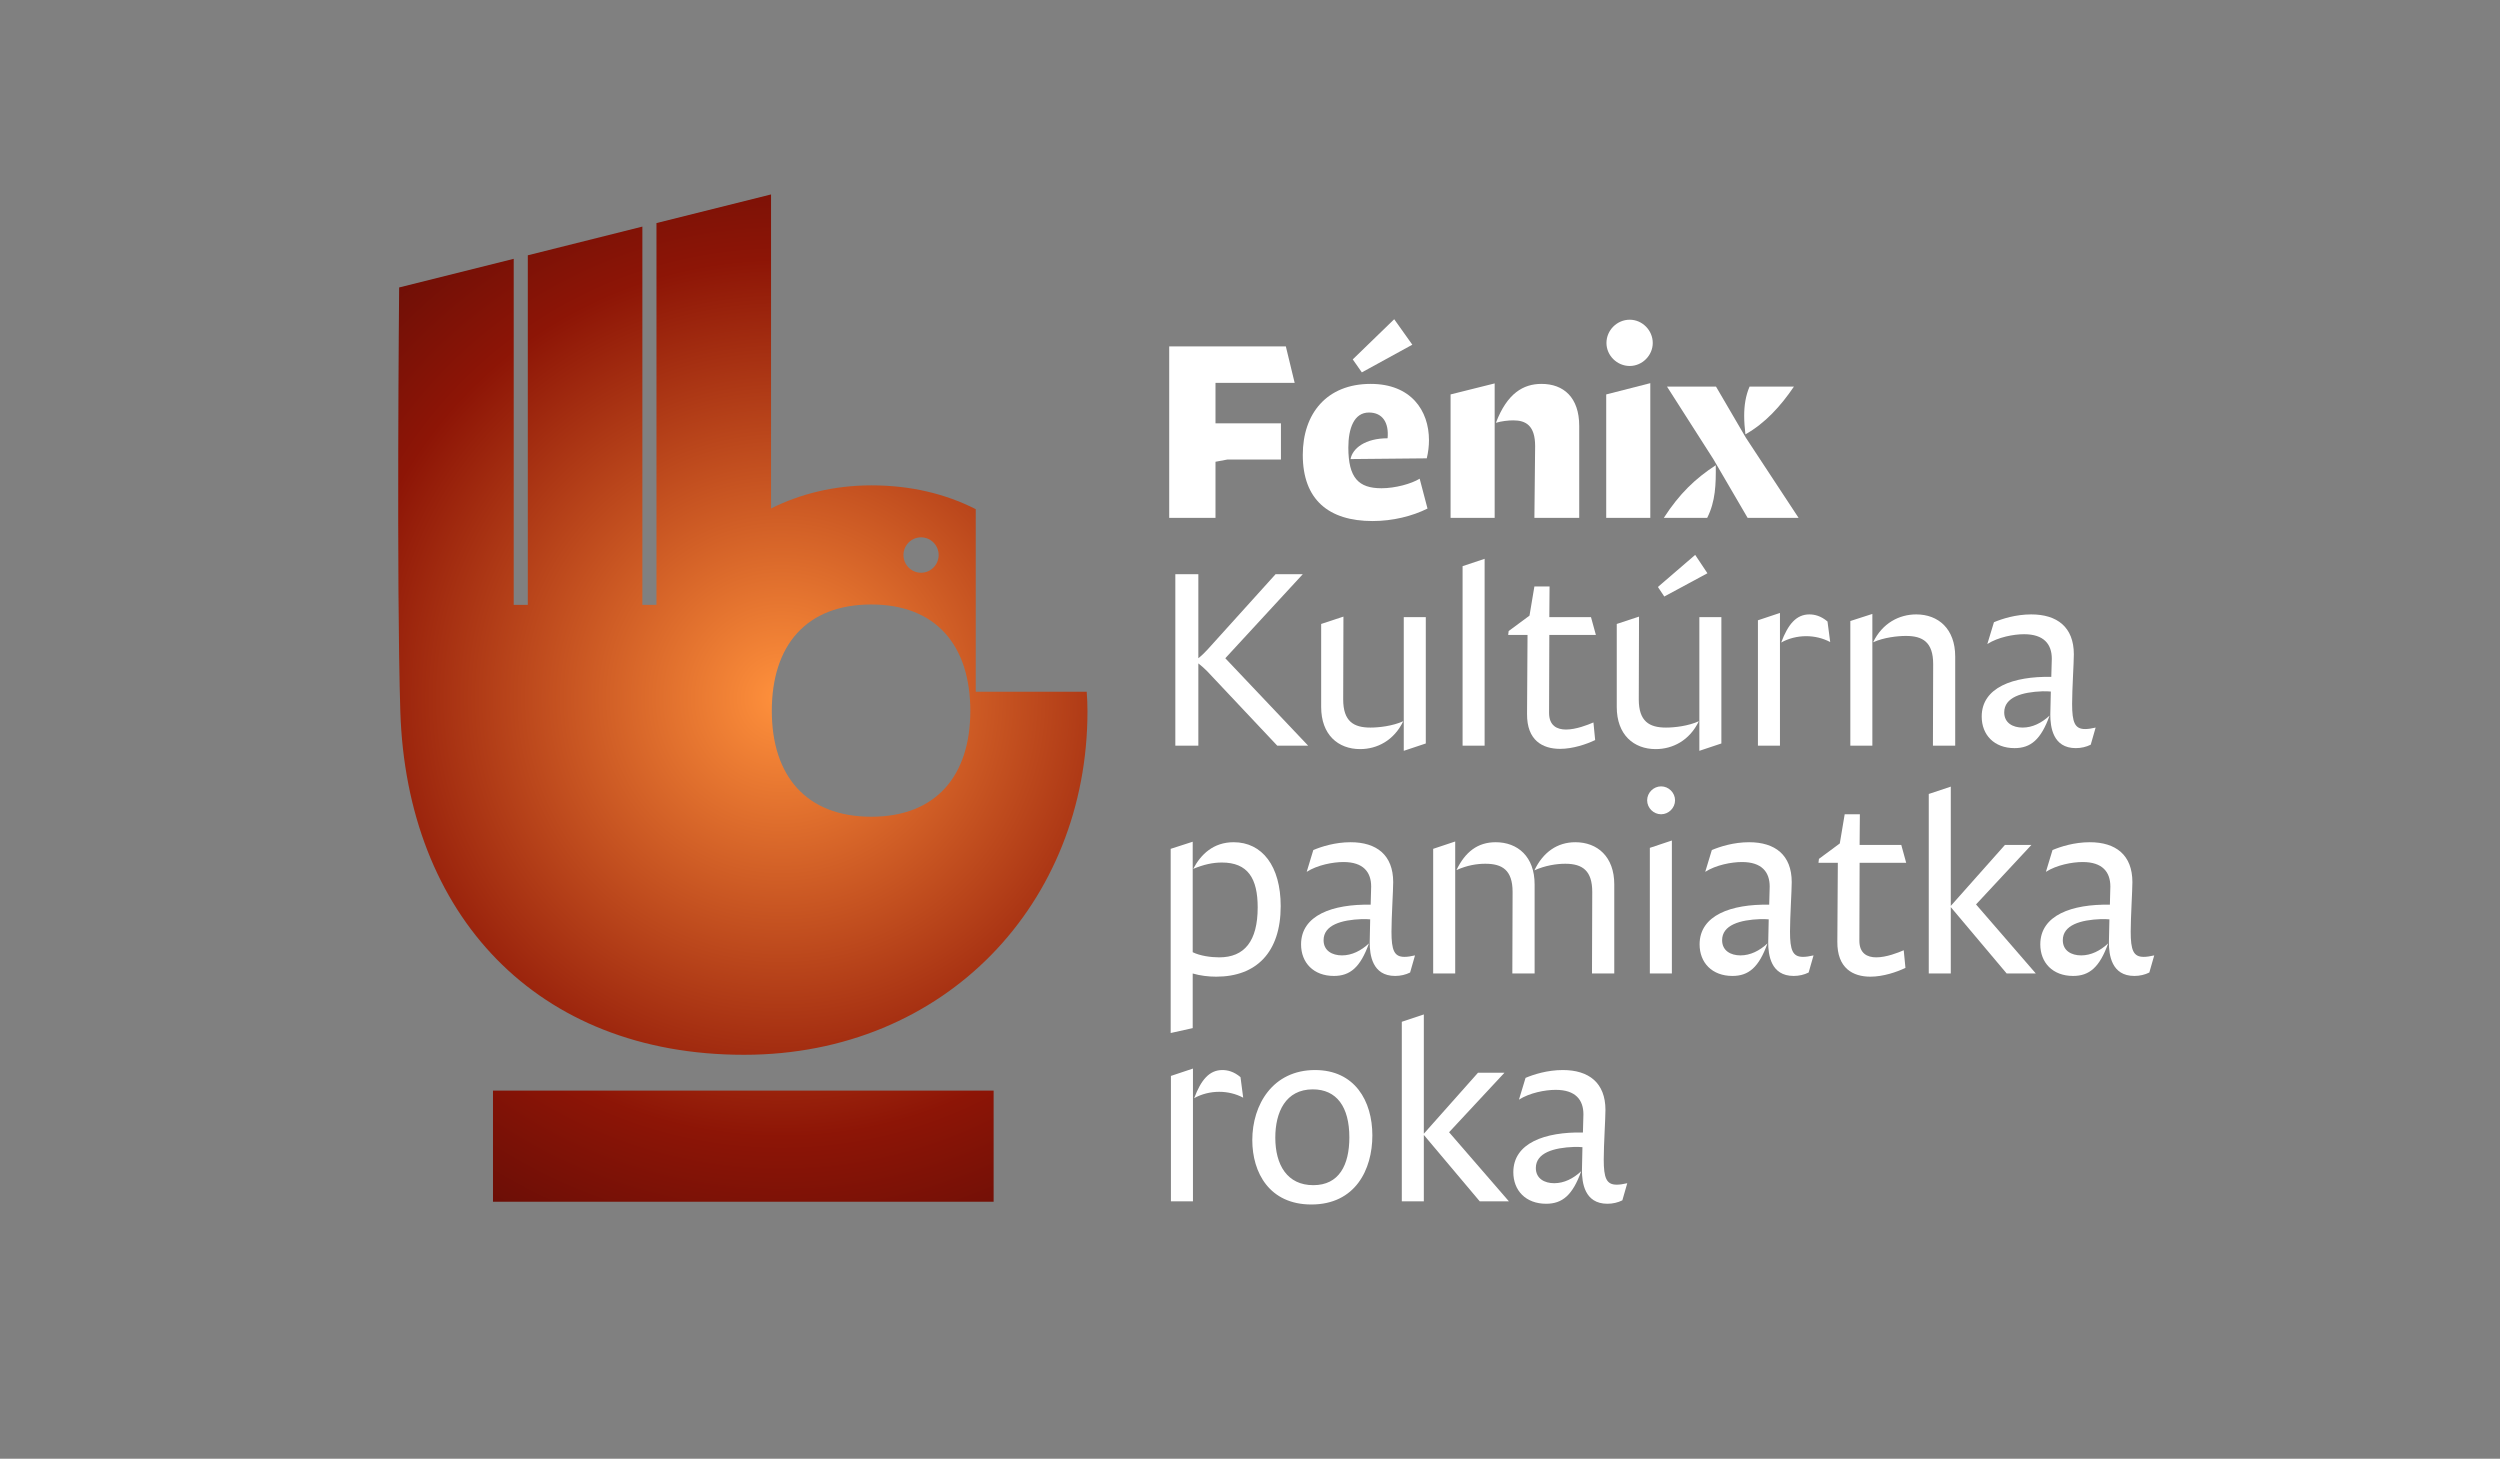 <?xml version="1.0" encoding="UTF-8" standalone="no"?>
<!DOCTYPE svg PUBLIC "-//W3C//DTD SVG 1.1//EN" "http://www.w3.org/Graphics/SVG/1.1/DTD/svg11.dtd">
<svg width="100%" height="100%" viewBox="0 0 4252 2481" version="1.1" xmlns="http://www.w3.org/2000/svg" xmlns:xlink="http://www.w3.org/1999/xlink" xml:space="preserve" xmlns:serif="http://www.serif.com/" style="fill-rule:evenodd;clip-rule:evenodd;stroke-linejoin:round;stroke-miterlimit:2;">
    <rect x="0" y="0" width="4252" height="2481" fill="#808080" stroke="none"/>
    <g transform="matrix(1,0,0,1,0,-10946)">
        <g id="_09-Fenix-KPR-logo-na-sirku-negativ" serif:id="09 Fenix KPR logo na sirku negativ" transform="matrix(1.212,0,0,1,0,10946.2)">
            <rect x="0" y="0" width="3507.87" height="2480.32" style="fill:none;"/>
            <clipPath id="_clip1">
                <rect x="0" y="0" width="3507.87" height="2480.32"/>
            </clipPath>
            <g clip-path="url(#_clip1)">
                <g>
                    <g transform="matrix(0.825,0,0,1,0,-11742.5)">
                        <path d="M1690.13,13786.2L1690.13,13597.2L838.555,13597.2L838.555,13786.2L1690.13,13786.2ZM1092.66,12771.1L1092.66,12127.7L897.78,12176.5L897.78,12771.1L897.78,12771.1L873.815,12771.1L873.815,12182.5C873.815,12182.5 678.933,12231.2 678.933,12231.2C678.933,12231.2 674.182,12737 680.933,12952.1C691.783,13297.9 912.536,13536.3 1265.49,13536.3C1609.1,13536.3 1849.75,13277 1849.75,12952.1C1849.75,12940.9 1849.32,12929.8 1848.47,12918.8L1659.71,12918.8L1659.71,12608.3C1608.95,12582.4 1549.32,12567.8 1482.38,12567.8C1419.44,12567.8 1361.7,12582 1311.51,12607.1L1311.51,12073L1116.63,12121.7C1116.63,12121.7 1116.63,12771.1 1116.63,12771.1C1116.63,12771.1 1092.66,12771.1 1092.66,12771.1ZM1482.1,13131.4C1371.11,13131.4 1312.82,13061.5 1312.82,12951.4C1312.82,12840.3 1371.11,12770.4 1482.1,12770.4C1592.18,12770.4 1650.49,12840.3 1650.49,12951.4C1650.49,13061.5 1592.18,13131.4 1482.1,13131.4ZM1566.68,12656.2C1583.2,12656.2 1596.61,12669.7 1596.61,12686.3C1596.61,12702.9 1583.2,12716.4 1566.68,12716.4C1550.17,12716.4 1536.76,12702.9 1536.76,12686.3C1536.76,12669.7 1550.17,12656.2 1566.68,12656.2Z" style="fill:url(#_Radial2);"/>
                    </g>
                    <g transform="matrix(0.475,0,0,0.637,-1930.08,-3958.29)">
                        <path d="M7517.53,7596.34L7654.29,7596.34L7654.29,7446.56L7689.05,7440.67L7847.62,7440.67L7847.62,7343.95L7654.29,7343.95L7654.29,7235.95L7888.18,7235.95L7862.11,7138.58L7517.53,7138.58L7517.53,7596.34Z" style="fill:white;fill-rule:nonzero;"/>
                        <path d="M8235.78,7134L8182.23,7065.98L8059.8,7173.24L8086.61,7207.91L8235.78,7134ZM8144.58,7517.28C8077.19,7517.28 8046.75,7489.78 8046.75,7408.67C8046.75,7357.66 8063.42,7315.09 8107.62,7315.09C8148.2,7315.09 8167.04,7342.6 8162.7,7383.85C8096.75,7383.85 8059.07,7410.63 8053.27,7439.36L8278.47,7437.4C8282.81,7421.08 8284.98,7404.75 8284.98,7389.08C8284.98,7309.21 8231.44,7238.65 8112.7,7238.65C7983.07,7238.65 7912.16,7317.71 7912.16,7428.26C7912.16,7547.99 7988.86,7604.84 8118.49,7604.84C8177.89,7604.84 8235.78,7591.77 8280.64,7571.51L8257.48,7491.74C8232.88,7505.49 8185.13,7517.28 8144.58,7517.28Z" style="fill:white;fill-rule:nonzero;"/>
                        <path d="M8482.66,7342.56C8499.33,7337.98 8519.62,7336.02 8534.11,7336.02C8571.07,7336.02 8598.6,7349.76 8598.6,7404.7L8596.43,7596.34L8728.85,7596.34L8728.85,7351.07C8728.85,7274.59 8682.54,7238.65 8617.42,7238.65C8563.82,7238.65 8515.99,7263.5 8482.66,7342.62L8482.66,7342.56ZM8348.79,7596.34L8479.04,7596.34L8479.04,7237.34L8348.79,7266.77L8348.79,7596.34Z" style="fill:white;fill-rule:nonzero;"/>
                        <path d="M8809.31,7129.38C8809.31,7162.72 8840.43,7190.82 8878.06,7190.82C8914.96,7190.82 8946.08,7162.72 8946.08,7129.38C8946.08,7095.39 8914.96,7067.29 8878.06,7067.29C8840.43,7067.29 8809.31,7095.39 8809.31,7129.38ZM8808.59,7266.77L8808.59,7596.34L8938.84,7596.34L8938.84,7236.69L8808.59,7266.77Z" style="fill:white;fill-rule:nonzero;"/>
                        <path d="M9132.23,7455.75C9071.42,7491.71 9025.08,7531.6 8978.75,7596.34L9106.89,7596.34C9131.5,7552.53 9132.95,7506.75 9132.23,7455.75ZM9219.82,7373.35C9277.74,7343.93 9324.07,7298.15 9363.16,7245.84L9232.13,7245.84C9220.54,7270.04 9216.2,7296.19 9216.2,7323.66C9216.2,7340.01 9217.65,7356.35 9219.82,7373.35ZM9132.95,7245.84L8988.16,7245.84L9124.99,7439.4L9226.34,7596.34L9376.91,7596.34L9221.27,7382.51L9132.95,7245.84Z" style="fill:white;fill-rule:nonzero;"/>
                        <path d="M7603.61,7984.89C7613.02,7991.43 7620.98,7997.97 7629.67,8005.81L7836.76,8204.61L7928,8204.61L7683.26,7971.15L7912.07,7746.85L7831.69,7746.85L7631.12,7947.61C7622.43,7956.11 7613.74,7963.96 7603.61,7971.15L7603.61,7746.85L7535.63,7746.85L7535.63,8204.61L7603.61,8204.61L7603.61,7984.89Z" style="fill:white;fill-rule:nonzero;"/>
                        <path d="M8275.57,8198.74L8275.57,7861.31L8210.49,7861.31L8210.49,8218.34L8275.57,8198.74ZM8209.04,8139.28C8177.16,8152.37 8136.59,8156.29 8111.96,8156.29C8062.7,8156.29 8031.55,8139.94 8031.55,8081.07L8032.27,7860L7966.47,7879.62L7966.47,8101.35C7966.47,8175.23 8016.36,8213.76 8081.53,8213.76C8131.52,8213.76 8181.51,8190.91 8209.04,8139.28Z" style="fill:white;fill-rule:nonzero;"/>
                        <path d="M8384.27,8204.61L8449.35,8204.61L8449.35,7705.65L8384.27,7725.27L8384.27,8204.61Z" style="fill:white;fill-rule:nonzero;"/>
                        <path d="M8518.95,7908.98L8576.15,7908.98L8574.71,8119.65C8573.98,8190.91 8620.99,8213.11 8672.37,8213.11C8710.02,8213.11 8750.57,8200.7 8775.92,8189.6L8770.85,8142.55C8754.19,8149.09 8719.44,8161.52 8689.75,8161.52C8662.96,8161.52 8639.78,8151.05 8639.78,8117.03L8640.51,7908.98L8778.09,7908.98L8763.6,7861.31L8640.51,7861.31L8641.23,7779.55L8596.4,7779.55L8581.94,7857.39L8520.4,7898.53L8518.95,7908.98Z" style="fill:white;fill-rule:nonzero;"/>
                        <path d="M9107.61,7744.24L9071.43,7695.18L8961.31,7780.86L8980.15,7806.37L9107.61,7744.24ZM9148.82,8198.74L9148.82,7861.31L9083.75,7861.31L9083.75,8218.34L9148.82,8198.74ZM9082.3,8139.28C9050.42,8152.37 9009.85,8156.29 8985.22,8156.29C8935.96,8156.29 8904.8,8139.94 8904.8,8081.07L8905.53,7860L8839.73,7879.62L8839.73,8101.35C8839.73,8175.23 8889.62,8213.76 8954.79,8213.76C9004.78,8213.76 9054.77,8190.91 9082.3,8139.28Z" style="fill:white;fill-rule:nonzero;"/>
                        <path d="M9325.5,7929.25C9347.23,7918.13 9373.29,7912.24 9399.36,7912.24C9423.98,7912.24 9448.6,7917.48 9470.32,7927.94L9462.36,7873.06C9442.81,7858.03 9423.98,7854.12 9408.77,7854.12C9370.4,7854.12 9345.78,7880.24 9325.5,7929.25ZM9256.8,8204.61L9321.88,8204.61L9321.88,7850.19L9256.8,7869.81L9256.8,8204.61Z" style="fill:white;fill-rule:nonzero;"/>
                        <path d="M9597.04,7928.6C9628.92,7915.52 9669.49,7911.59 9694.12,7911.59C9743.38,7911.59 9774.53,7927.94 9774.53,7986.81L9773.81,8204.61L9839.61,8204.61L9839.61,7966.53C9839.61,7892.65 9789.72,7854.12 9724.55,7854.12C9674.56,7854.12 9624.57,7876.98 9597.04,7928.6ZM9529.79,8204.61L9594.87,8204.61L9594.87,7852.81L9529.79,7871.78L9529.79,8204.61Z" style="fill:white;fill-rule:nonzero;"/>
                        <path d="M10118.5,8124.21C10095.3,8143.85 10067.8,8156.29 10038.8,8156.29C10009.8,8156.29 9984.43,8143.85 9984.43,8115.7C9984.43,8075.12 10037.3,8061.37 10097.5,8059.41C10106.9,8059.41 10115.6,8059.41 10122.1,8060.06C10121.4,8086.25 10120.6,8111.12 10120.6,8121.6C10120.6,8154.33 10127.9,8211.15 10195.9,8211.15C10211.8,8211.15 10227,8207.88 10240,8202.01L10254.5,8156.29C10242.2,8158.9 10232.1,8160.21 10223.4,8160.21C10193,8160.21 10185,8142.54 10185,8092.79C10185,8054.19 10190.1,7983.59 10190.1,7960.68C10190.1,7888.07 10140.9,7854.12 10064.1,7854.12C10018.5,7854.12 9977.92,7865.87 9954.06,7875.01L9934.53,7933.19C9966.35,7914.87 10012,7907.01 10043.1,7907.01C10101.8,7907.01 10125,7933.85 10125,7972.47C10125,7979.01 10124.3,7997.99 10123.5,8020.9C10011.2,8018.94 9917.9,8048.97 9917.9,8126.83C9917.9,8175.88 9954.78,8211.15 10014.9,8211.15C10062.7,8211.15 10093.1,8188.29 10118.5,8124.21Z" style="fill:white;fill-rule:nonzero;"/>
                        <path d="M7588.4,8533.6C7619.55,8521.83 7646.36,8516.59 7673.16,8516.59C7749.95,8516.59 7778.93,8559.12 7778.93,8636.32C7778.93,8726.61 7739.81,8769.8 7665.19,8769.8C7641.28,8769.8 7608.68,8765.87 7586.95,8756.06L7586.95,8461.08L7521.87,8480.05L7521.87,8971.82L7586.95,8958.74L7586.95,8812.88C7609.41,8818.77 7633.32,8821.38 7656.5,8821.38C7774.58,8821.38 7846.9,8756.71 7846.9,8633.05C7846.9,8525.75 7791.94,8462.39 7707.93,8462.39C7647.8,8462.39 7610.86,8495.04 7588.4,8533.6Z" style="fill:white;fill-rule:nonzero;"/>
                        <path d="M8107.66,8732.49C8084.48,8752.12 8056.95,8764.56 8027.96,8764.56C7998.98,8764.56 7973.62,8752.12 7973.62,8723.98C7973.62,8683.39 8026.51,8669.65 8086.65,8667.68C8096.07,8667.68 8104.77,8667.68 8111.28,8668.34C8110.56,8694.52 8109.84,8719.39 8109.84,8729.87C8109.84,8762.6 8117.07,8819.42 8185.05,8819.42C8200.98,8819.42 8216.19,8816.16 8229.22,8810.28L8243.7,8764.56C8231.4,8767.18 8221.26,8768.48 8212.57,8768.48C8182.16,8768.48 8174.19,8750.82 8174.19,8701.07C8174.19,8662.46 8179.26,8591.86 8179.26,8568.96C8179.26,8496.35 8130.08,8462.39 8053.32,8462.39C8007.67,8462.39 7967.11,8474.14 7943.25,8483.29L7923.72,8541.47C7955.54,8523.14 8001.15,8515.28 8032.31,8515.28C8091,8515.28 8114.18,8542.12 8114.18,8580.74C8114.18,8587.28 8113.45,8606.26 8112.73,8629.17C8000.43,8627.21 7907.09,8657.24 7907.09,8735.1C7907.09,8784.16 7943.97,8819.42 8004.05,8819.42C8051.87,8819.42 8082.31,8796.56 8107.66,8732.49Z" style="fill:white;fill-rule:nonzero;"/>
                        <path d="M8297.38,8812.88L8362.46,8812.88L8362.46,8460.43L8297.38,8480.05L8297.38,8812.88ZM8366.08,8536.87C8397.96,8523.79 8426.94,8519.86 8451.57,8519.86C8500.83,8519.86 8531.99,8536.22 8531.99,8595.08L8531.26,8812.88L8597.06,8812.88L8597.06,8574.8C8597.06,8500.92 8547.17,8462.39 8482,8462.39C8429.11,8462.39 8392.16,8487.86 8366.08,8536.87ZM8596.34,8537.52C8628.22,8524.44 8662.27,8519.86 8687.62,8519.86C8739.79,8519.86 8767.32,8539.49 8767.32,8595.08L8766.59,8812.88L8832.39,8812.88L8832.39,8574.8C8832.39,8500.92 8782.5,8462.39 8717.33,8462.39C8664.44,8462.39 8622.42,8488.51 8596.34,8537.52Z" style="fill:white;fill-rule:nonzero;"/>
                        <path d="M8929.51,8350.5C8929.51,8370.76 8948.32,8387.74 8970.74,8387.74C8993.16,8387.74 9011.97,8370.76 9011.97,8350.5C9011.97,8330.25 8993.16,8313.26 8970.74,8313.26C8948.32,8313.26 8929.51,8330.25 8929.51,8350.5ZM8937.48,8477.43L8937.48,8812.88L9002.56,8812.88L9002.56,8457.81L8937.48,8477.43Z" style="fill:white;fill-rule:nonzero;"/>
                        <path d="M9285.04,8732.49C9261.86,8752.12 9234.32,8764.56 9205.34,8764.56C9176.36,8764.56 9151,8752.12 9151,8723.98C9151,8683.39 9203.89,8669.65 9264.03,8667.68C9273.45,8667.68 9282.15,8667.68 9288.66,8668.34C9287.94,8694.52 9287.22,8719.39 9287.22,8729.87C9287.22,8762.6 9294.45,8819.42 9362.43,8819.42C9378.36,8819.42 9393.57,8816.16 9406.6,8810.28L9421.08,8764.56C9408.77,8767.18 9398.64,8768.48 9389.95,8768.48C9359.53,8768.48 9351.57,8750.82 9351.57,8701.07C9351.57,8662.46 9356.64,8591.86 9356.64,8568.96C9356.64,8496.35 9307.46,8462.39 9230.7,8462.39C9185.05,8462.39 9144.49,8474.14 9120.62,8483.29L9101.1,8541.47C9132.92,8523.14 9178.53,8515.28 9209.69,8515.28C9268.38,8515.28 9291.56,8542.12 9291.56,8580.74C9291.56,8587.28 9290.83,8606.26 9290.11,8629.17C9177.81,8627.21 9084.47,8657.24 9084.47,8735.1C9084.47,8784.16 9121.35,8819.42 9181.43,8819.42C9229.25,8819.42 9259.68,8796.56 9285.04,8732.49Z" style="fill:white;fill-rule:nonzero;"/>
                        <path d="M9435.66,8517.25L9492.86,8517.25L9491.41,8727.92C9490.69,8799.18 9537.69,8821.38 9589.07,8821.38C9626.73,8821.38 9667.28,8808.98 9692.62,8797.88L9687.55,8750.82C9670.9,8757.36 9636.14,8769.8 9606.45,8769.8C9579.66,8769.8 9556.49,8759.33 9556.49,8725.31L9557.21,8517.25L9694.79,8517.25L9680.31,8469.58L9557.21,8469.58L9557.94,8387.83L9513.1,8387.83L9498.64,8465.66L9437.1,8506.8L9435.66,8517.25Z" style="fill:white;fill-rule:nonzero;"/>
                        <path d="M9761.5,8812.88L9826.58,8812.88L9826.58,8635.67L9991.67,8812.88L10077.8,8812.88L9901.16,8628.48L10064.8,8469.58L9986.6,8469.58L9826.58,8632.41L9826.58,8313.92L9761.5,8333.54L9761.5,8812.88Z" style="fill:white;fill-rule:nonzero;"/>
                        <path d="M10291.5,8732.49C10268.3,8752.12 10240.8,8764.56 10211.8,8764.56C10182.8,8764.56 10157.5,8752.12 10157.5,8723.98C10157.5,8683.39 10210.4,8669.65 10270.5,8667.68C10279.9,8667.68 10288.6,8667.68 10295.2,8668.34C10294.4,8694.52 10293.7,8719.39 10293.7,8729.87C10293.7,8762.6 10300.9,8819.42 10368.9,8819.42C10384.9,8819.42 10400.1,8816.16 10413.1,8810.28L10427.6,8764.56C10415.3,8767.18 10405.1,8768.48 10396.4,8768.48C10366,8768.48 10358.1,8750.82 10358.1,8701.07C10358.1,8662.46 10363.1,8591.86 10363.1,8568.96C10363.1,8496.35 10314,8462.39 10237.2,8462.39C10191.5,8462.39 10151,8474.14 10127.1,8483.29L10107.6,8541.47C10139.4,8523.14 10185,8515.28 10216.2,8515.28C10274.9,8515.28 10298,8542.12 10298,8580.74C10298,8587.28 10297.3,8606.26 10296.6,8629.17C10184.3,8627.21 10091,8657.24 10091,8735.1C10091,8784.16 10127.8,8819.42 10187.9,8819.42C10235.7,8819.42 10266.2,8796.56 10291.5,8732.49Z" style="fill:white;fill-rule:nonzero;"/>
                        <path d="M7591.3,9145.8C7613.02,9134.68 7639.09,9128.79 7665.15,9128.79C7689.77,9128.79 7714.39,9134.02 7736.11,9144.49L7728.15,9089.6C7708.6,9074.58 7689.77,9070.66 7674.57,9070.66C7636.19,9070.66 7611.57,9096.79 7591.3,9145.8ZM7522.6,9421.15L7587.68,9421.15L7587.68,9066.74L7522.6,9086.36L7522.6,9421.15Z" style="fill:white;fill-rule:nonzero;"/>
                        <path d="M7937.46,9429.66C8067.09,9429.66 8117.71,9336.85 8117.71,9245.25C8117.71,9153 8065.65,9070.66 7948.32,9070.66C7823.74,9070.66 7763,9162.81 7763,9257.68C7763,9344.7 7813.62,9429.66 7937.46,9429.66ZM7943.25,9378.07C7866.47,9378.07 7830.97,9324.42 7830.97,9251.14C7830.97,9183.1 7861.4,9122.25 7941.8,9122.25C8012.07,9122.25 8049.74,9168.7 8049.74,9250.49C8049.74,9324.42 8019.31,9378.07 7943.25,9378.07Z" style="fill:white;fill-rule:nonzero;"/>
                        <path d="M8204.69,9421.15L8269.77,9421.15L8269.77,9243.95L8434.87,9421.15L8521.03,9421.15L8344.35,9236.75L8508,9077.85L8429.8,9077.85L8269.77,9240.68L8269.77,8922.19L8204.69,8941.81L8204.69,9421.15Z" style="fill:white;fill-rule:nonzero;"/>
                        <path d="M8734.73,9340.76C8711.55,9360.4 8684.01,9372.83 8655.03,9372.83C8626.04,9372.83 8600.68,9360.4 8600.68,9332.25C8600.68,9291.66 8653.58,9277.92 8713.72,9275.95C8723.14,9275.95 8731.83,9275.95 8738.35,9276.61C8737.63,9302.79 8736.9,9327.67 8736.9,9338.14C8736.9,9370.87 8744.14,9427.69 8812.12,9427.69C8828.05,9427.69 8843.26,9424.43 8856.29,9418.55L8870.77,9372.83C8858.46,9375.45 8848.32,9376.75 8839.64,9376.75C8809.22,9376.75 8801.26,9359.09 8801.26,9309.34C8801.26,9270.73 8806.33,9200.14 8806.33,9177.23C8806.33,9104.62 8757.15,9070.66 8680.39,9070.66C8634.74,9070.66 8594.18,9082.42 8570.31,9091.56L8550.79,9149.74C8582.61,9131.41 8628.22,9123.56 8659.38,9123.56C8718.07,9123.56 8741.24,9150.39 8741.24,9189.01C8741.24,9195.56 8740.52,9214.54 8739.8,9237.44C8627.49,9235.48 8534.16,9265.51 8534.16,9343.38C8534.16,9392.43 8571.04,9427.69 8631.12,9427.69C8678.94,9427.69 8709.37,9404.84 8734.73,9340.76Z" style="fill:white;fill-rule:nonzero;"/>
                    </g>
                </g>
            </g>
        </g>
    </g>
    <defs>
        <radialGradient id="_Radial2" cx="0" cy="0" r="1" gradientUnits="userSpaceOnUse" gradientTransform="matrix(743.874,846.481,-846.481,743.874,1328.83,12929.6)"><stop offset="0" style="stop-color:rgb(255,145,60);stop-opacity:1"/><stop offset="0.66" style="stop-color:rgb(141,21,6);stop-opacity:1"/><stop offset="1" style="stop-color:rgb(88,10,6);stop-opacity:1"/></radialGradient>
    </defs>
</svg>

